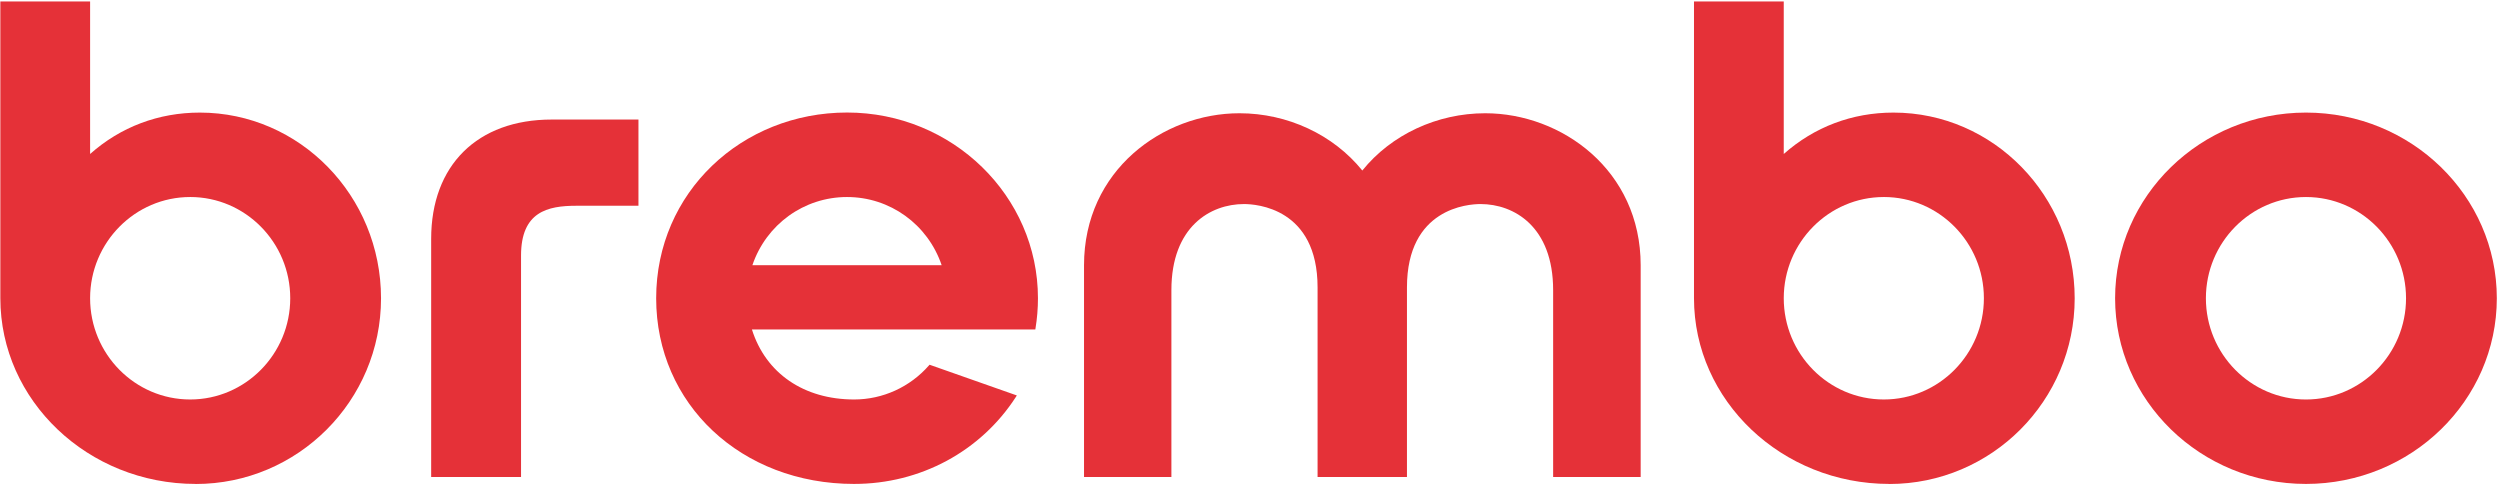 <?xml version="1.0" encoding="UTF-8" standalone="no"?>
<!-- Created with Inkscape (http://www.inkscape.org/) -->

<svg
   width="1000"
   height="194.2"
   viewBox="0 0 264.583 51.382"
   version="1.1"
   id="svg1"
   xml:space="preserve"
   inkscape:version="1.3.2 (091e20e, 2023-11-25, custom)"
   sodipodi:docname="Brembo Wordmark (2022).svg"
   xmlns:inkscape="http://www.inkscape.org/namespaces/inkscape"
   xmlns:sodipodi="http://sodipodi.sourceforge.net/DTD/sodipodi-0.dtd"
   xmlns="http://www.w3.org/2000/svg"
   xmlns:svg="http://www.w3.org/2000/svg"><sodipodi:namedview
     id="namedview1"
     pagecolor="#ffffff"
     bordercolor="#000000"
     borderopacity="0.25"
     inkscape:showpageshadow="2"
     inkscape:pageopacity="0.0"
     inkscape:pagecheckerboard="0"
     inkscape:deskcolor="#d1d1d1"
     inkscape:document-units="mm"
     inkscape:zoom="1.0343421"
     inkscape:cx="533.67258"
     inkscape:cy="59.458086"
     inkscape:window-width="1920"
     inkscape:window-height="1017"
     inkscape:window-x="-8"
     inkscape:window-y="-8"
     inkscape:window-maximized="1"
     inkscape:current-layer="g2" /><defs
     id="defs1"><clipPath
       clipPathUnits="userSpaceOnUse"
       id="clipPath4727"><path
         d="M 0,0 H 612 V 792 H 0 Z"
         id="path4725"
         inkscape:connector-curvature="0" /></clipPath><clipPath
       clipPathUnits="userSpaceOnUse"
       id="clipPath4707"><path
         d="M 0,0 H 612 V 792 H 0 Z"
         id="path4705"
         inkscape:connector-curvature="0" /></clipPath></defs><g
     inkscape:label="Lapis 1"
     inkscape:groupmode="layer"
     id="layer1"><g
       id="g2"
       style="fill:#e53138;fill-opacity:1"
       transform="matrix(1.233,0,0,1.233,-364.921,-25.507)"><g
         id="g1"
         style="fill:#e53138;fill-opacity:1"
         transform="matrix(1.002,0,0,1.002,-0.958,-0.149)"><path
           d="m 493.862,62.249 c -9.017,0 -16.35,-7.134 -16.35,-15.905 0,-8.771 7.338,-15.905 16.35,-15.905 9.011,0 16.349,7.134 16.349,15.905 0,8.771 -7.338,15.905 -16.349,15.905 z m 0,-24.577 c -4.728,0 -8.572,3.891 -8.572,8.672 0,4.78 3.844,8.672 8.572,8.672 4.728,0 8.572,-3.891 8.572,-8.672 0,-4.78 -3.845,-8.672 -8.572,-8.672 z"
           fill="#e53138"
           id="path2"
           style="fill:#e53138;fill-opacity:1;stroke-width:0.593" /><path
           d="m 369.492,62.249 c -9.665,0 -16.956,-6.836 -16.956,-15.905 0,-9.069 7.338,-15.91 16.355,-15.91 9.017,0 16.35,7.139 16.35,15.91 0,0.884 -0.073,1.747 -0.209,2.573 l -0.016,0.099 h -24.278 c 1.187,3.761 4.451,5.999 8.76,5.999 2.448,0 4.78,-1.062 6.407,-2.919 l 0.052,-0.058 7.474,2.631 -0.078,0.126 c -3.013,4.665 -8.19,7.453 -13.85,7.453 z m 7.5,-18.735 c -1.187,-3.499 -4.425,-5.842 -8.107,-5.842 -3.682,0 -6.92,2.343 -8.107,5.842 h 16.209 z"
           fill="#e53138"
           id="path3"
           style="fill:#e53138;fill-opacity:1;stroke-width:0.593" /><path
           d="m 313.089,62.249 c -9.226,0 -16.732,-7.139 -16.732,-15.91 V 20.92 h 7.689 v 13.065 c 2.615,-2.322 5.863,-3.546 9.398,-3.546 8.562,0 15.523,7.134 15.523,15.91 0,8.776 -7.124,15.905 -15.879,15.905 z m -0.471,-24.577 c -4.718,0 -8.567,3.886 -8.572,8.666 0,4.791 3.844,8.677 8.572,8.677 4.728,0 8.572,-3.891 8.572,-8.672 0,-4.78 -3.844,-8.672 -8.572,-8.672 z"
           fill="#e53138"
           id="path4"
           style="fill:#e53138;fill-opacity:1;stroke-width:0.593" /><path
           d="m 458.171,62.249 c -9.226,0 -16.732,-7.139 -16.732,-15.91 V 20.92 h 7.689 v 13.065 c 2.621,-2.322 5.863,-3.546 9.399,-3.546 8.562,0 15.523,7.134 15.523,15.91 0,8.776 -7.124,15.905 -15.879,15.905 z M 457.7,37.672 c -4.718,0 -8.567,3.886 -8.572,8.666 0,4.791 3.844,8.677 8.572,8.677 4.728,0 8.572,-3.891 8.572,-8.672 0,-4.78 -3.844,-8.672 -8.572,-8.672 z"
           fill="#e53138"
           id="path5"
           style="fill:#e53138;fill-opacity:1;stroke-width:0.593" /><path
           d="M 333.262,61.658 V 41.255 c 0,-6.302 3.959,-10.22 10.325,-10.22 h 7.432 v 7.385 h -5.33 c -2.458,0 -4.728,0.518 -4.728,4.268 V 61.658 h -7.704 z"
           fill="#e53138"
           id="path6"
           style="fill:#e53138;fill-opacity:1;stroke-width:0.593" /><path
           d="M 429.373,61.658 V 45.643 c 0,-5.439 -3.352,-7.369 -6.219,-7.369 -1.051,0 -6.303,0.345 -6.303,7.139 v 16.245 h -7.657 V 45.413 c 0,-6.794 -5.251,-7.139 -6.303,-7.139 -2.871,0 -6.219,1.93 -6.219,7.369 v 16.015 h -7.485 V 43.519 c 0,-8.154 6.768,-13.023 13.311,-13.023 4.122,0 8.044,1.831 10.528,4.906 2.479,-3.075 6.407,-4.906 10.529,-4.906 6.543,0 13.316,4.875 13.316,13.023 v 18.138 h -7.489 z"
           fill="#e53138"
           id="path7"
           style="fill:#e53138;fill-opacity:1;stroke-width:0.593" /></g></g></g></svg>
